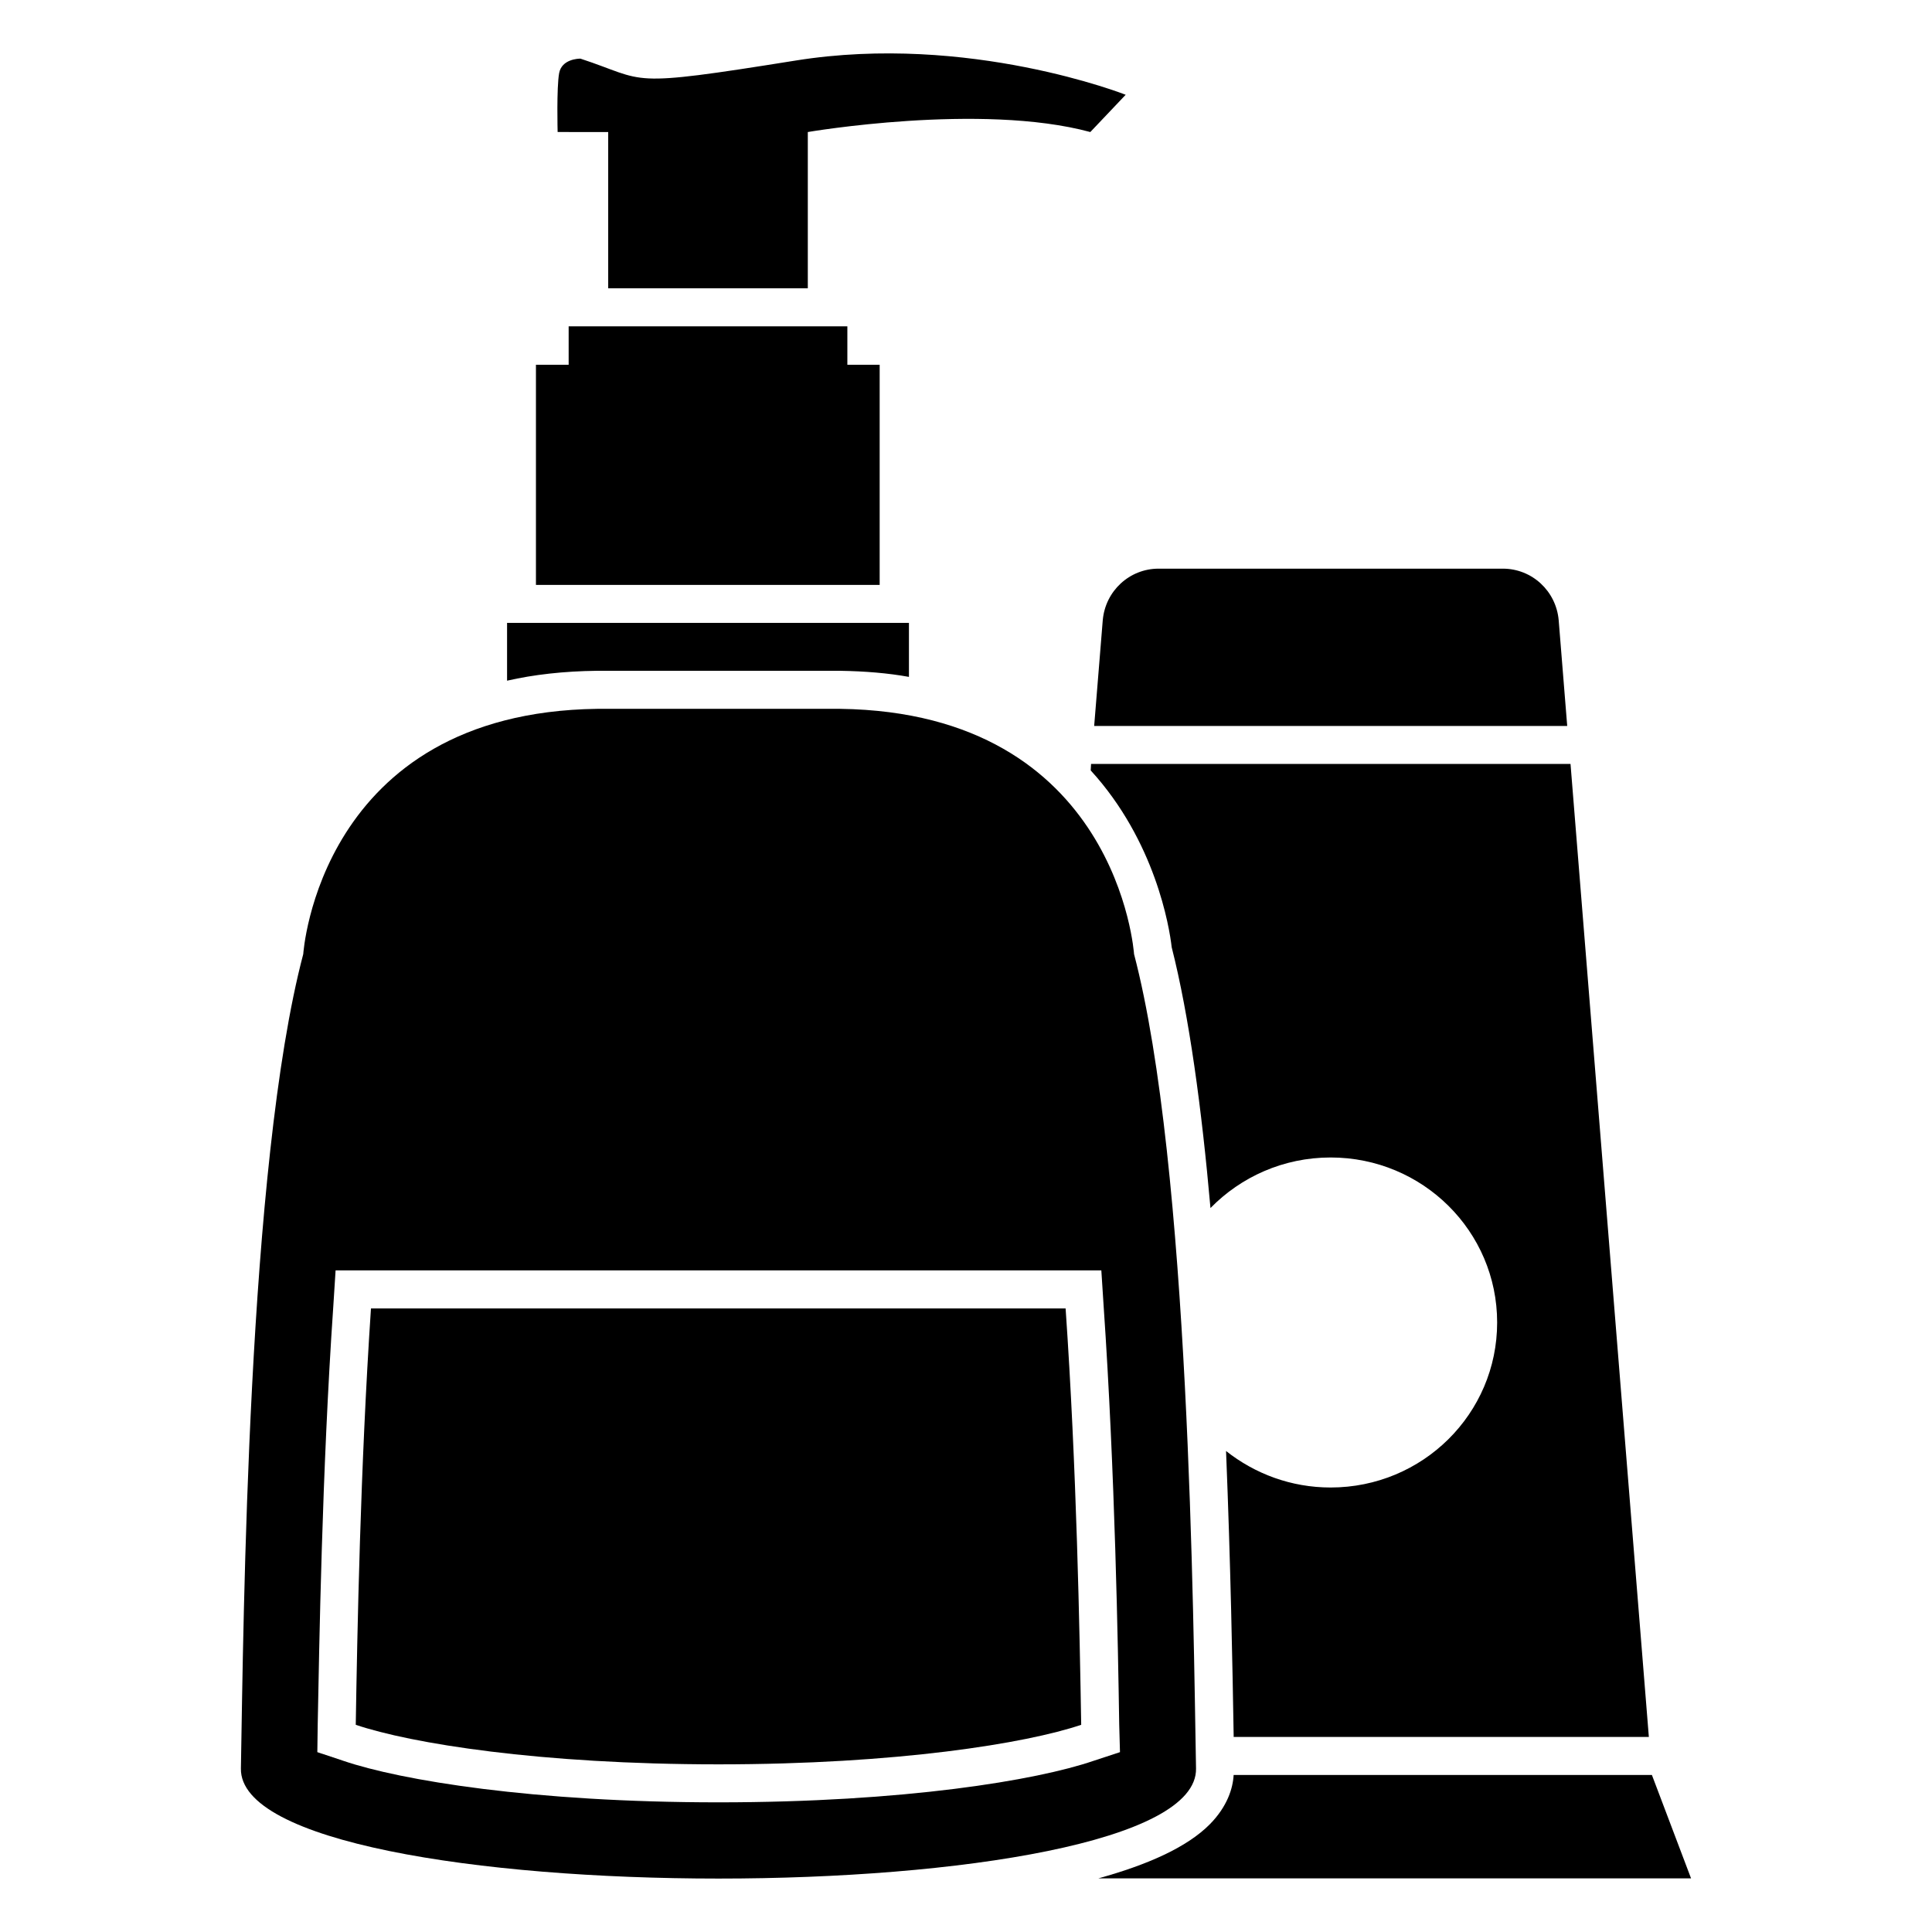 <?xml version="1.0" encoding="UTF-8"?>
<!-- Uploaded to: SVG Repo, www.svgrepo.com, Generator: SVG Repo Mixer Tools -->
<svg fill="#000000" width="800px" height="800px" version="1.1" viewBox="144 144 512 512" xmlns="http://www.w3.org/2000/svg">
 <g>
  <path d="m581.77 614.38h-110.84c-0.203 3.629-1.715 8.363-6.246 13-6.144 6.246-16.828 10.883-29.625 14.41h157.09z"/>
  <path d="m433.05 348.17c17.129 18.742 20.859 41.516 21.461 46.855 4.637 18.238 7.961 42.824 10.277 69.121 8.062-8.262 19.348-13.402 31.84-13.402 24.383 0 44.133 19.547 44.133 43.73 0 24.184-19.75 43.73-44.133 43.73-10.48 0-20.051-3.629-27.711-9.672 1.211 29.926 1.715 57.332 2.016 75.371v0.402h110.03l-20.758-257.85h-127.06z"/>
  <path d="m436.24 308.38-2.273 28.004h125.36l-2.258-28.004c-0.668-7.734-7.062-13.68-14.797-13.68h-91.234c-7.734 0-14.129 5.945-14.797 13.68z"/>
  <path d="m366.64 321.77c6.551 0.102 12.695 0.605 18.238 1.613v-14.309h-106.5v15.316c7.055-1.613 15.012-2.519 23.781-2.621z"/>
  <path d="m377.12 240.66h-8.562v-10.176h-73.859v10.176h-8.668v58.34h91.09z"/>
  <path d="m305.18 178.99v41.414h52.898v-41.414s45.848-7.859 74.867 0l9.371-9.875s-41.613-16.422-87.461-9.07c-45.949 7.356-38.895 5.441-57.031-0.504-0.504 0-4.938 0.102-5.644 3.828-0.707 3.828-0.402 15.617-0.402 15.617z"/>
  <path d="m460.96 612.67c-0.707-38.895-1.715-159.71-16.426-215.83 0 0-4.231-63.984-77.891-64.992h-64.387c-73.758 1.008-77.891 64.992-77.891 64.992-14.812 56.125-15.82 176.94-16.523 215.83s253.82 38.895 253.12 0zm-27.207-2.016c-15.012 5.141-50.078 10.984-99.352 10.984-49.172 0-84.238-5.844-99.352-10.984l-6.953-2.316 0.102-7.356c0.402-20.051 1.109-66.906 4.133-110.84l0.605-9.473h202.93l0.605 9.371c3.023 43.934 3.828 90.887 4.133 110.94l0.203 7.356z"/>
  <path d="m242.31 490.75c-2.82 42.117-3.629 85.949-4.031 110.34 14.609 4.938 48.77 10.48 96.125 10.48 47.258 0 81.516-5.543 96.125-10.48-0.402-24.383-1.211-68.215-4.133-110.34z"/>
 </g>
</svg>